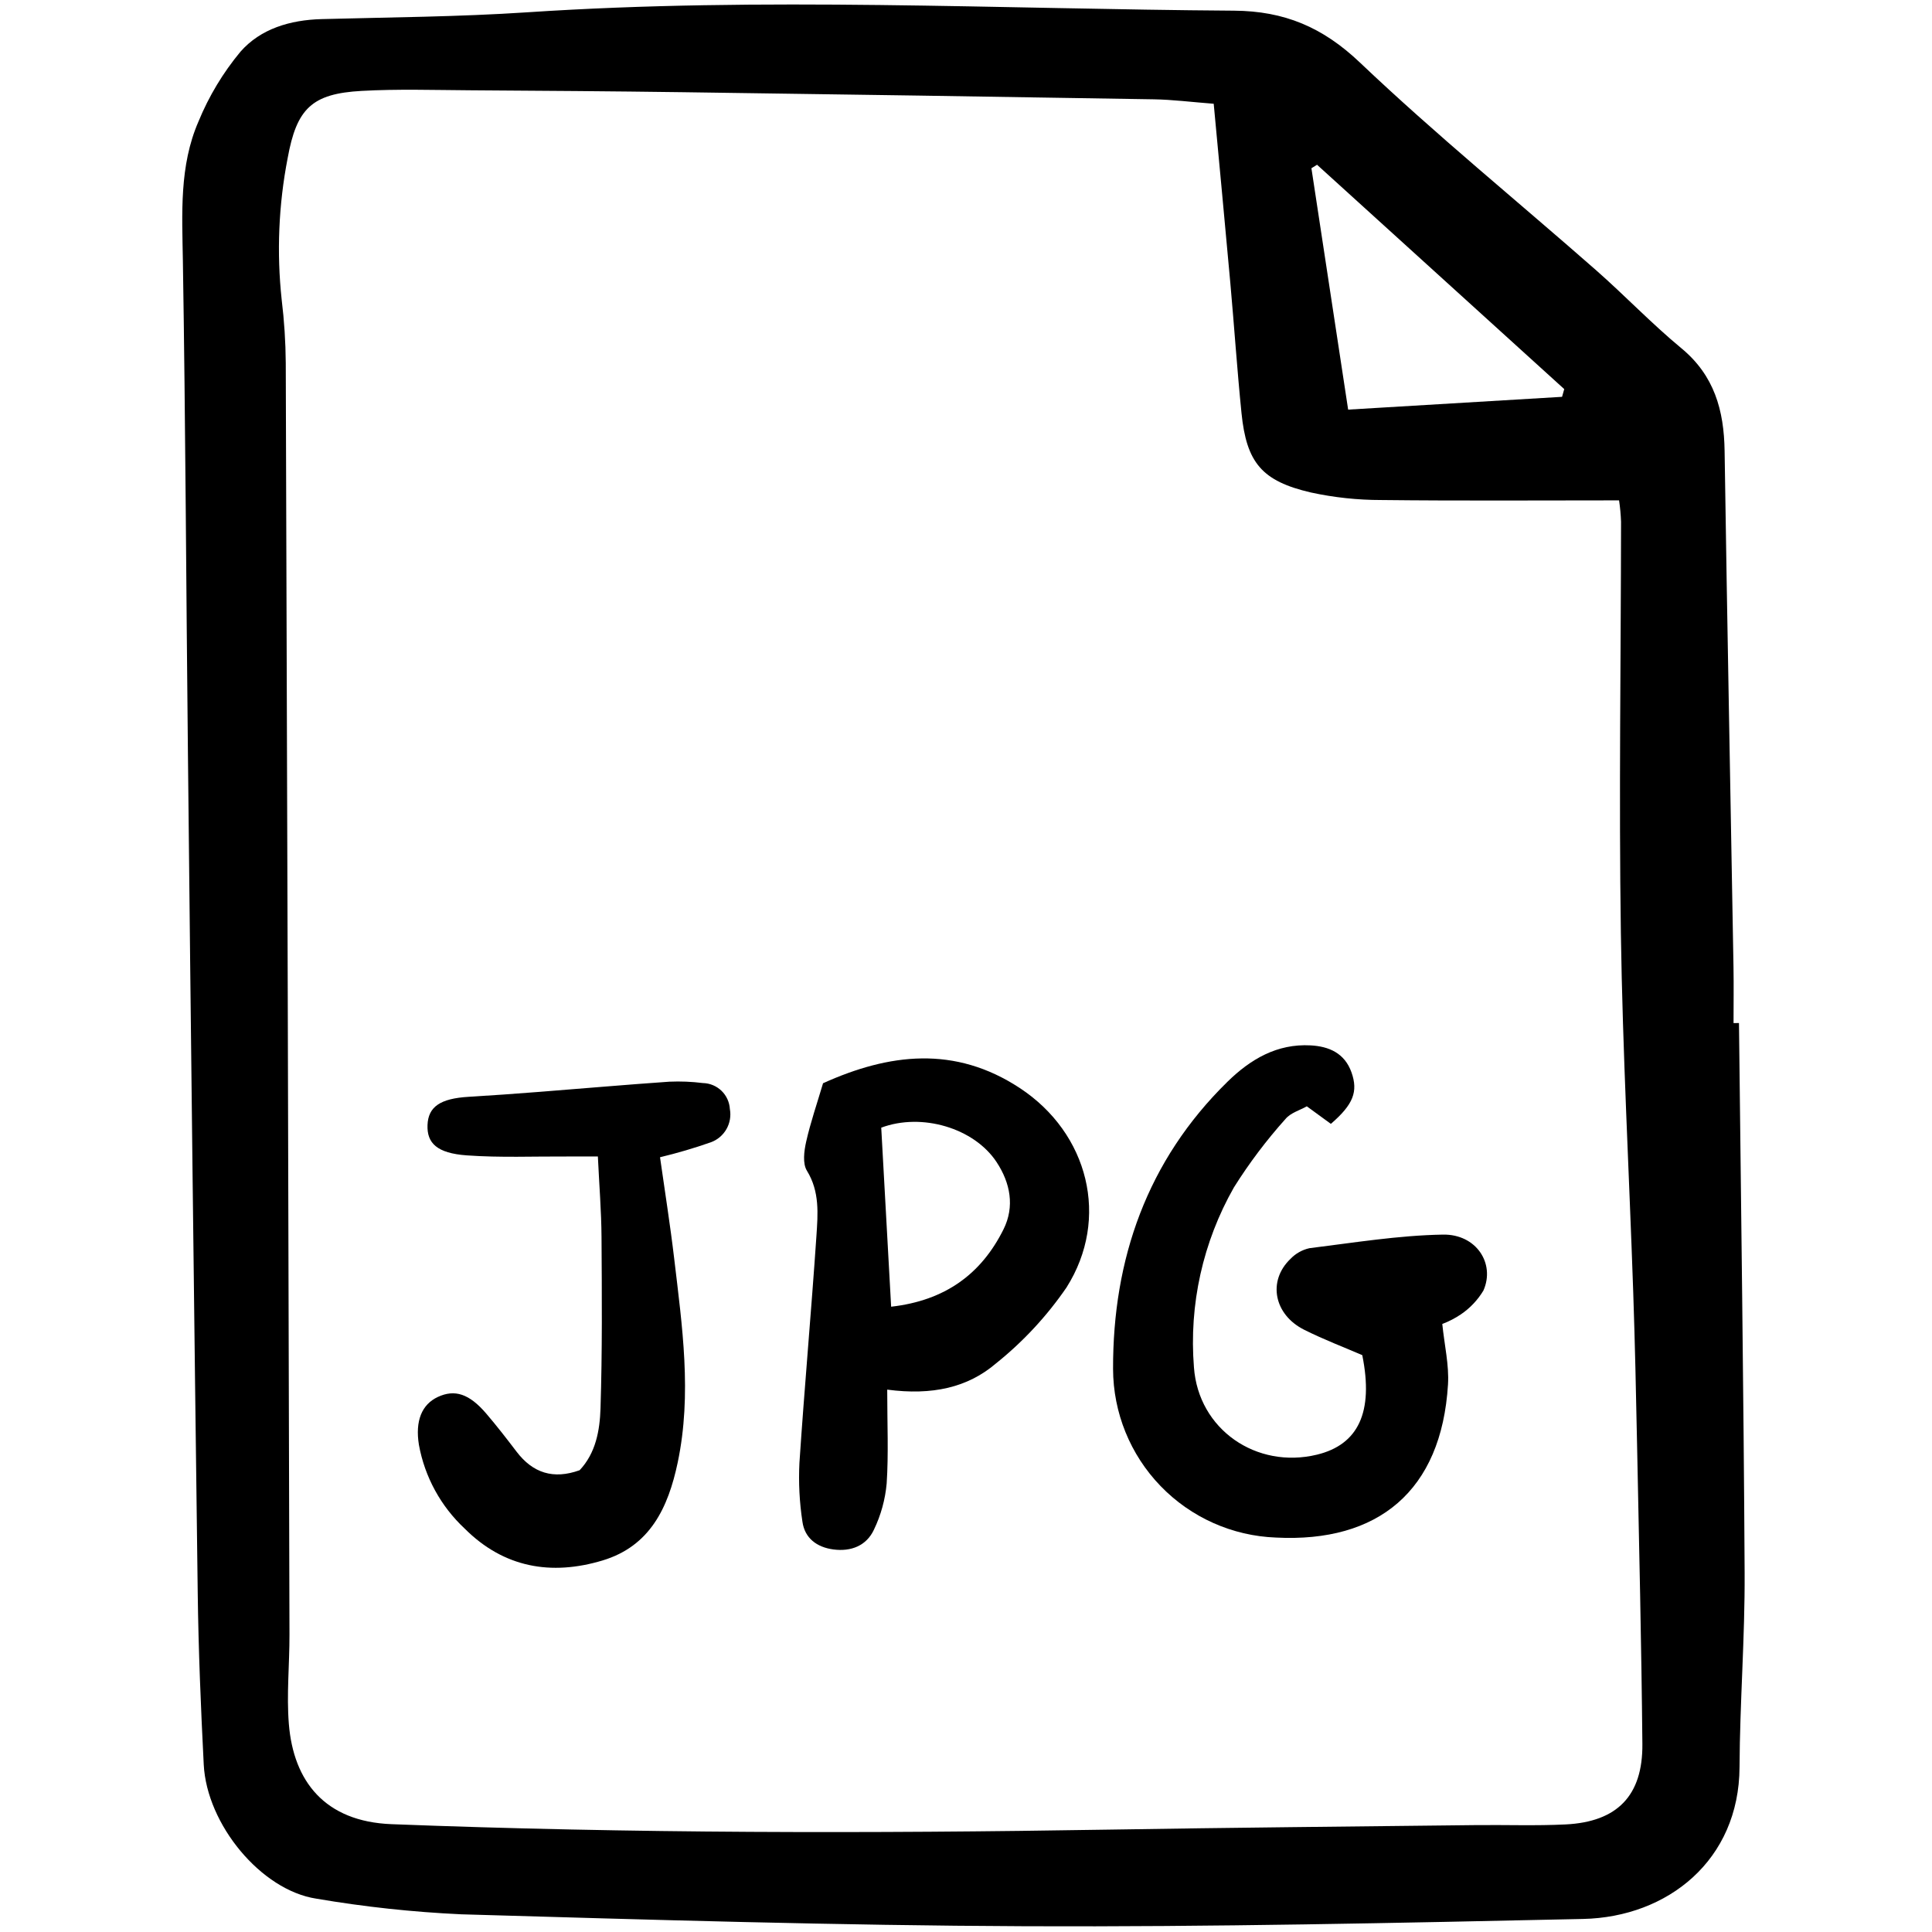 <?xml version="1.0" encoding="utf-8"?><!-- Скачано с сайта svg4.ru / Downloaded from svg4.ru -->
<svg width="800px" height="800px" viewBox="-16 0 174 174" fill="none" xmlns="http://www.w3.org/2000/svg">
<g clip-path="url(#clip0)">
<path d="M140.616 92.138C140.797 108.643 141.038 125.147 141.125 141.652C141.156 147.485 140.694 153.319 140.666 159.154C140.628 167.532 134.204 172.66 126.574 172.825C109.85 173.186 93.119 173.552 76.393 173.481C59.438 173.412 42.482 172.897 25.532 172.406C21.158 172.204 16.802 171.733 12.486 170.997C7.52 170.237 2.628 164.327 2.349 158.925C2.087 153.774 1.873 148.615 1.807 143.458C1.48 118.191 1.185 92.925 0.923 67.658C0.764 52.947 0.709 38.233 0.471 23.524C0.402 19.236 0.133 14.941 1.88 10.933C2.813 8.662 4.086 6.547 5.655 4.658C7.477 2.581 10.137 1.798 12.954 1.721C19.123 1.554 25.309 1.518 31.467 1.109C52.691 -0.302 73.909 0.819 95.132 0.961C99.673 0.992 103.127 2.448 106.478 5.633C113.31 12.125 120.639 18.092 127.726 24.318C130.339 26.615 132.749 29.149 135.427 31.363C138.397 33.816 139.266 36.958 139.321 40.606C139.552 56.101 139.854 71.595 140.122 87.089C140.151 88.772 140.126 90.456 140.126 92.14L140.616 92.138ZM93.309 9.345C91.264 9.187 89.596 8.972 87.927 8.945C73.783 8.71 59.638 8.496 45.493 8.304C39.099 8.216 32.704 8.173 26.309 8.131C23.06 8.11 19.803 8.007 16.563 8.187C12.089 8.436 10.717 9.768 9.905 14.25C9.092 18.444 8.911 22.736 9.368 26.983C9.599 28.878 9.722 30.784 9.736 32.693C9.865 70.865 9.977 109.035 10.071 147.206C10.078 149.897 9.798 152.61 10.016 155.28C10.434 160.407 13.239 164.055 19.259 164.289C40.812 165.127 62.364 165.133 83.922 164.779C94.924 164.598 105.927 164.499 116.929 164.372C119.62 164.342 122.317 164.445 125.002 164.312C129.653 164.082 131.959 161.719 131.916 157.067C131.832 148.093 131.619 139.12 131.439 130.148C131.347 125.547 131.248 120.945 131.091 116.346C130.723 105.577 130.138 94.812 129.979 84.041C129.796 71.695 129.983 59.343 129.995 46.994C129.972 46.348 129.912 45.703 129.817 45.064C122.508 45.064 115.453 45.114 108.4 45.033C106.271 45.034 104.147 44.807 102.065 44.355C97.649 43.332 96.265 41.676 95.812 37.204C95.418 33.298 95.156 29.379 94.804 25.468C94.334 20.23 93.834 14.994 93.309 9.345ZM124.682 35.739C124.749 35.507 124.814 35.275 124.879 35.043L102.617 14.839L102.109 15.151C103.199 22.316 104.29 29.481 105.417 36.891L124.682 35.739Z" fill="#000000"/>
<path d="M103.861 101.218L101.695 99.637C101.084 99.986 100.232 100.221 99.773 100.778C98.053 102.696 96.5 104.756 95.131 106.937C92.332 111.855 91.077 117.5 91.529 123.141C91.93 128.743 97.159 132.329 102.608 131.01C106.31 130.111 107.732 127.215 106.689 122.047C105.114 121.365 103.246 120.655 101.47 119.768C98.729 118.401 98.15 115.366 100.213 113.388C100.676 112.899 101.274 112.561 101.93 112.415C105.93 111.92 109.938 111.262 113.952 111.191C116.955 111.138 118.678 113.796 117.6 116.229C117.09 117.079 116.401 117.808 115.582 118.366C115.056 118.722 114.49 119.015 113.895 119.239C114.092 121.167 114.516 122.945 114.41 124.687C113.824 134.299 108.095 138.947 98.917 138.476C94.984 138.33 91.26 136.669 88.525 133.838C85.79 131.009 84.256 127.23 84.245 123.295C84.218 113.404 87.304 104.524 94.55 97.424C96.621 95.394 99.013 93.986 102.032 94.149C103.677 94.238 105.097 94.836 105.718 96.578C106.325 98.304 105.897 99.459 103.861 101.218Z" fill="#000000"/>
<path d="M63.905 125.153C63.905 128.264 64.031 130.947 63.855 133.609C63.725 135.048 63.339 136.452 62.714 137.754C62.042 139.209 60.654 139.759 59.052 139.546C57.572 139.349 56.473 138.535 56.268 137.043C56.001 135.294 55.91 133.521 55.998 131.753C56.452 124.937 57.067 118.13 57.529 111.314C57.66 109.332 57.836 107.323 56.671 105.435C56.273 104.79 56.415 103.672 56.602 102.836C56.992 101.1 57.578 99.408 58.126 97.558C64.063 94.879 69.993 94.132 75.863 98.003C82.018 102.062 83.992 109.727 80.049 115.957C78.282 118.532 76.145 120.833 73.708 122.786C71.164 124.966 67.958 125.689 63.905 125.153ZM64.256 117.685C69.104 117.134 72.369 114.759 74.38 110.713C75.398 108.669 74.997 106.543 73.753 104.658C71.728 101.589 67.017 100.194 63.366 101.56C63.659 106.845 63.952 112.146 64.258 117.685H64.256Z" fill="#000000"/>
<path d="M43.443 104.224C43.885 107.354 44.362 110.327 44.715 113.319C45.438 119.436 46.333 125.54 45.036 131.714C44.178 135.797 42.537 139.253 38.265 140.539C33.655 141.927 29.379 141.199 25.849 137.666C23.699 135.661 22.254 133.016 21.728 130.124C21.381 127.972 21.983 126.489 23.434 125.812C24.959 125.102 26.263 125.523 27.791 127.309C28.737 128.416 29.632 129.568 30.513 130.728C31.984 132.665 33.834 133.263 36.203 132.411C37.661 130.865 38.02 128.819 38.083 126.844C38.247 121.703 38.207 116.556 38.174 111.412C38.159 109.082 37.968 106.752 37.846 104.156C36.816 104.156 35.959 104.16 35.102 104.156C32.079 104.139 29.044 104.272 26.035 104.055C23.359 103.862 22.439 102.955 22.503 101.319C22.569 99.67 23.659 98.935 26.196 98.782C28.319 98.654 30.442 98.505 32.563 98.337C36.471 98.034 40.373 97.689 44.286 97.419C45.293 97.375 46.301 97.416 47.3 97.542C47.927 97.554 48.526 97.803 48.978 98.238C49.429 98.673 49.699 99.263 49.734 99.889C49.846 100.507 49.737 101.145 49.426 101.69C49.115 102.236 48.622 102.654 48.033 102.872C46.527 103.401 44.995 103.852 43.443 104.224Z" fill="#000000"/>
</g>
<defs>
<clipPath id="clip0">
<rect width="141.113" height="173.273" fill="white" transform="translate(0.109 0.23)"/>
</clipPath>
</defs>
</svg>